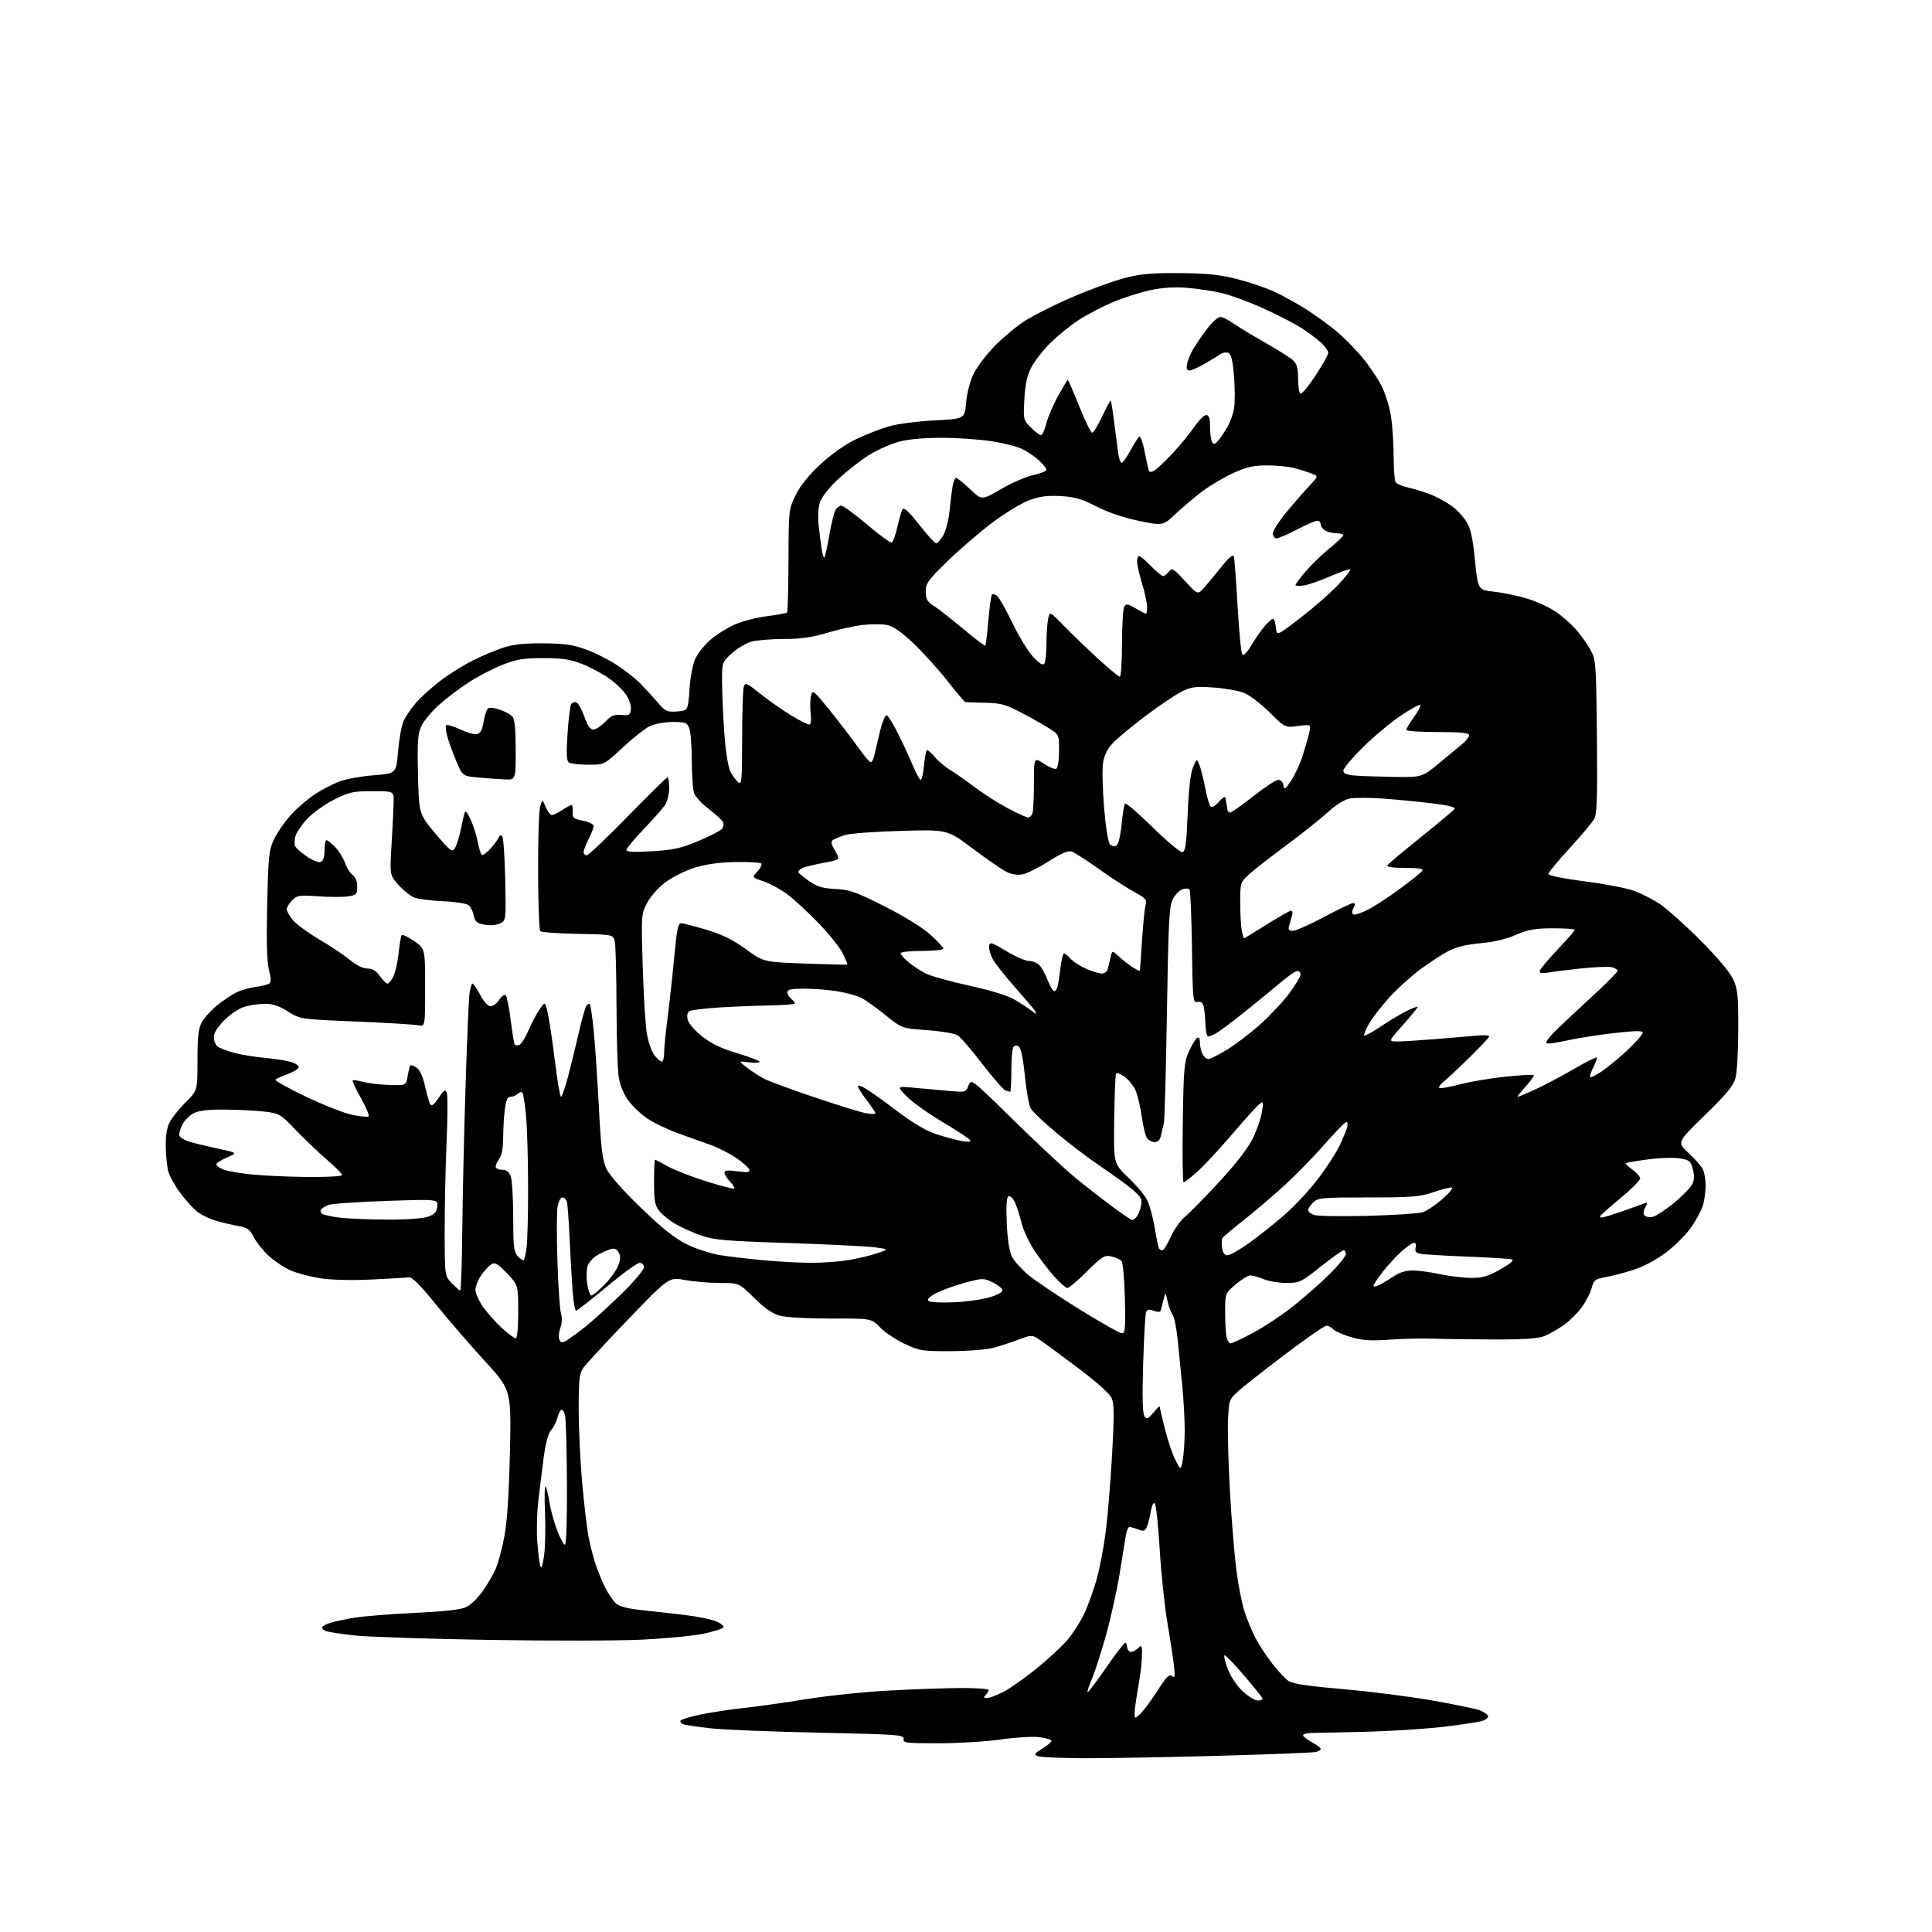 <?xml version="1.0" encoding="UTF-8" standalone="no"?>
<svg 
  version="1.1" 
  xmlns="http://www.w3.org/2000/svg" 
  xmlns:xlink="http://www.w3.org/1999/xlink" 
  xmlns:svg="http://www.w3.org/2000/svg"
  xmlns:rdf="http://www.w3.org/1999/02/22-rdf-syntax-ns#"
  xmlns:cc="http://creativecommons.org/ns#"
  xmlns:dc="http://purl.org/dc/elements/1.1/"
  viewBox="0 0 768 768"
  width="768"
  height="768"
>
<style>svg {background-color: white; }</style>"
<path stroke="none" fill="black" fill-rule="evenodd" d="M430.50,698.92C421.70,698.89 413.64,698.52 412.59,698.11C410.90,697.45 411.10,697.10 414.34,695.10C416.35,693.85 418.00,692.47 418.00,692.01C418.00,691.56 415.86,690.90 413.25,690.56C410.62,690.21 403.82,690.61 398.00,691.45C392.23,692.28 381.07,692.97 373.21,692.98C360.14,693.00 358.94,692.85 359.21,691.25C359.48,689.62 357.13,689.45 326.00,688.79C307.57,688.40 288.17,687.62 282.88,687.06C277.59,686.50 272.53,685.76 271.64,685.41C270.74,685.07 270.24,684.42 270.53,683.96C270.81,683.50 274.29,682.44 278.27,681.59C282.25,680.75 290.00,679.57 295.50,678.97C301.00,678.38 312.32,676.78 320.66,675.42C329.00,674.06 343.85,672.52 353.66,672.00C363.47,671.47 376.34,671.04 382.25,671.02C388.16,671.01 393.00,671.36 393.00,671.80C393.00,672.24 392.46,673.14 391.80,673.80C390.87,674.73 390.99,675.00 392.33,675.00C393.29,675.00 396.19,673.91 398.78,672.58C401.38,671.24 407.18,667.19 411.67,663.57C416.17,659.95 421.70,654.88 423.96,652.31C426.22,649.74 429.36,644.91 430.94,641.57C432.52,638.23 434.77,632.02 435.95,627.77C437.13,623.52 438.73,615.19 439.50,609.27C440.28,603.35 441.42,589.58 442.05,578.68C442.93,563.25 442.92,558.21 441.97,555.92C441.18,554.02 436.22,549.58 427.79,543.24C420.66,537.88 413.76,532.83 412.45,532.02C410.33,530.69 409.58,530.73 405.29,532.37C402.66,533.38 398.25,534.84 395.50,535.62C392.51,536.47 385.57,537.06 378.23,537.10C366.67,537.17 365.61,537.01 359.67,534.22C356.20,532.60 351.79,529.66 349.87,527.68C346.39,524.09 346.39,524.09 330.41,524.14C321.22,524.17 312.59,523.70 310.10,523.03C307.03,522.20 304.04,520.15 299.77,515.93C293.76,510.00 293.76,510.00 286.25,510.00C282.11,510.00 275.85,509.47 272.32,508.82C265.92,507.64 265.92,507.64 249.71,524.47C240.79,533.72 232.72,542.47 231.76,543.90C230.30,546.07 230.02,548.82 230.04,560.50C230.05,568.20 230.70,581.48 231.47,590.00C232.25,598.52 233.37,607.98 233.96,611.00C234.54,614.02 235.76,618.75 236.65,621.50C237.54,624.25 239.29,628.52 240.53,631.00C241.77,633.48 243.71,636.34 244.84,637.36C246.30,638.68 249.47,639.48 255.70,640.12C260.54,640.62 268.30,641.49 272.93,642.07C277.57,642.65 282.89,643.76 284.76,644.54C286.62,645.32 287.88,646.39 287.55,646.92C287.23,647.44 283.71,648.56 279.73,649.41C275.75,650.25 264.85,651.32 255.50,651.78C246.15,652.24 218.70,652.29 194.50,651.89C170.30,651.49 146.17,650.69 140.89,650.11C135.60,649.52 130.54,648.76 129.64,648.41C128.74,648.07 128.00,647.42 128.00,646.97C128.00,646.52 129.46,645.69 131.25,645.11C133.04,644.54 137.56,643.59 141.30,643.01C145.04,642.42 155.85,641.57 165.32,641.12C177.55,640.53 183.40,639.84 185.53,638.74C187.17,637.89 190.00,635.14 191.81,632.62C193.61,630.10 195.95,626.10 197.01,623.72C198.06,621.33 199.66,615.36 200.55,610.44C201.63,604.53 202.36,593.19 202.71,577.00C203.23,552.50 203.23,552.50 192.69,541.00C186.89,534.67 178.15,524.55 173.26,518.50C166.81,510.52 163.84,507.57 162.44,507.76C161.37,507.91 154.65,508.30 147.50,508.64C139.60,509.01 131.69,508.82 127.35,508.13C123.41,507.52 118.16,506.14 115.68,505.08C113.19,504.01 109.29,501.45 107.01,499.39C104.72,497.32 101.99,493.94 100.93,491.86C99.36,488.79 98.31,487.98 95.25,487.46C93.19,487.12 89.17,486.19 86.32,485.41C83.47,484.62 79.78,482.84 78.12,481.45C76.46,480.05 73.48,476.70 71.49,473.99C69.51,471.28 67.45,467.59 66.94,465.78C66.42,463.98 65.94,459.53 65.89,455.91C65.82,451.50 66.35,448.23 67.47,446.05C68.40,444.25 71.26,440.70 73.83,438.14C78.50,433.50 78.50,433.50 78.50,421.50C78.50,412.00 78.86,408.84 80.23,406.33C81.19,404.59 83.89,401.60 86.23,399.70C88.58,397.80 91.95,395.51 93.73,394.61C95.51,393.71 98.95,392.69 101.37,392.36C103.79,392.03 106.30,391.43 106.94,391.04C107.83,390.49 107.82,389.19 106.92,385.58C106.09,382.31 105.88,374.25 106.21,359.54C106.67,339.78 106.88,337.89 109.06,333.37C110.35,330.69 113.45,326.29 115.95,323.60C118.45,320.90 122.75,317.26 125.50,315.50C128.25,313.75 132.56,311.54 135.08,310.59C137.60,309.64 143.67,308.55 148.58,308.18C157.50,307.50 157.50,307.50 158.23,298.77C158.63,293.97 159.59,288.57 160.36,286.77C161.13,284.97 163.40,281.62 165.40,279.32C167.40,277.03 171.84,273.04 175.26,270.46C178.69,267.88 184.42,264.31 188.00,262.53C191.57,260.74 196.97,258.47 200.00,257.47C203.98,256.16 208.40,255.68 216.00,255.74C224.44,255.80 227.78,256.28 233.02,258.20C236.60,259.51 242.16,262.33 245.37,264.46C248.59,266.59 252.63,269.76 254.36,271.50C256.09,273.24 259.14,276.56 261.14,278.89C264.51,282.82 265.08,283.10 269.14,282.81C273.50,282.50 273.50,282.50 274.08,274.00C274.42,269.03 275.41,263.93 276.46,261.72C277.45,259.64 280.11,256.32 282.38,254.34C284.65,252.37 288.92,249.67 291.87,248.34C294.82,247.01 300.63,245.49 304.78,244.96C308.93,244.44 312.56,243.77 312.85,243.48C313.14,243.19 313.40,233.86 313.44,222.73C313.50,202.65 313.52,202.46 316.30,196.80C318.16,193.01 321.49,188.88 326.22,184.50C330.64,180.41 336.02,176.63 340.42,174.53C344.31,172.67 350.18,170.39 353.46,169.45C356.73,168.51 364.83,167.46 371.46,167.12C383.50,166.50 383.50,166.50 384.06,159.99C384.40,156.10 385.60,151.48 387.06,148.52C388.40,145.80 392.20,140.81 395.50,137.45C398.80,134.09 404.20,129.61 407.50,127.49C410.80,125.38 418.99,121.26 425.69,118.34C432.40,115.43 441.63,112.02 446.19,110.77C453.08,108.89 456.90,108.51 468.50,108.57C479.28,108.62 484.50,109.14 491.21,110.79C496.00,111.98 502.83,114.26 506.39,115.88C509.94,117.49 515.92,120.81 519.68,123.25C523.43,125.70 528.66,129.49 531.29,131.69C533.93,133.89 538.35,138.35 541.12,141.59C543.89,144.84 547.47,150.07 549.08,153.22C550.72,156.44 552.43,161.91 552.98,165.72C553.52,169.45 553.98,176.55 554.00,181.50C554.01,186.45 554.37,191.04 554.79,191.70C555.21,192.35 557.78,193.39 560.51,194.00C563.24,194.61 567.48,196.00 569.93,197.09C572.38,198.17 575.83,200.16 577.60,201.51C579.37,202.86 581.79,205.54 582.99,207.48C584.63,210.14 585.45,213.88 586.33,222.75C587.50,234.50 587.50,234.50 593.94,235.21C597.48,235.60 603.34,236.82 606.95,237.92C610.57,239.02 615.66,241.33 618.27,243.06C620.88,244.78 624.62,248.07 626.59,250.35C628.56,252.63 631.15,256.30 632.34,258.50C634.40,262.31 634.51,263.95 634.80,292.71C635.04,316.08 634.81,323.48 633.80,325.40C633.09,326.76 628.67,332.04 624.00,337.12C619.33,342.21 615.50,346.85 615.50,347.43C615.50,348.05 621.56,349.28 630.00,350.36C637.98,351.38 646.80,353.08 649.61,354.13C652.41,355.18 656.91,357.46 659.61,359.21C662.30,360.95 669.49,367.36 675.59,373.44C682.36,380.20 687.51,386.27 688.84,389.07C690.77,393.14 691.00,395.31 690.99,409.07C690.99,417.55 690.50,426.30 689.89,428.50C689.04,431.62 686.37,434.87 677.72,443.29C666.63,454.08 666.63,454.08 671.17,458.29C673.67,460.61 676.23,463.48 676.86,464.68C677.49,465.89 678.00,468.81 678.00,471.19C678.00,473.57 677.55,477.08 677.00,479.00C676.45,480.91 674.36,484.86 672.36,487.76C670.36,490.67 665.80,495.24 662.23,497.91C658.21,500.92 653.20,503.57 649.11,504.86C645.48,506.00 640.50,507.29 638.06,507.72C634.08,508.42 633.53,508.86 632.73,511.95C632.24,513.84 630.48,517.29 628.82,519.60C627.16,521.91 623.93,525.12 621.65,526.72C619.37,528.33 615.92,530.29 614.00,531.07C611.42,532.12 606.02,532.49 593.50,532.46C584.15,532.43 573.35,532.28 569.50,532.13C565.65,531.97 558.03,532.15 552.57,532.52C544.51,533.08 541.53,532.87 536.80,531.44C533.60,530.47 530.48,529.07 529.87,528.34C529.25,527.60 528.10,527.00 527.29,527.00C526.48,527.00 519.00,532.17 510.66,538.50C502.32,544.82 493.93,551.44 492.00,553.21C488.62,556.31 488.49,556.69 488.15,564.75C487.95,569.33 488.31,582.17 488.94,593.29C489.57,604.40 490.74,618.48 491.53,624.56C492.33,630.65 493.83,638.10 494.87,641.11C495.90,644.13 497.77,648.60 499.02,651.05C500.26,653.50 503.22,658.02 505.58,661.10C507.94,664.17 510.95,667.39 512.26,668.25C513.92,669.34 520.47,670.31 534.00,671.47C544.65,672.39 560.59,674.42 569.43,675.98C578.27,677.54 586.69,679.28 588.15,679.85C589.61,680.41 591.10,681.36 591.46,681.94C591.83,682.53 590.99,683.43 589.60,683.96C588.22,684.49 580.88,685.62 573.29,686.49C565.71,687.35 551.40,688.23 541.50,688.43C531.60,688.64 522.26,688.85 520.75,688.90C519.24,688.96 518.00,689.38 518.00,689.84C518.00,690.31 519.58,691.53 521.50,692.57C523.42,693.61 525.00,694.77 525.00,695.16C525.00,695.55 524.21,696.11 523.25,696.41C522.29,696.71 504.62,697.41 484.00,697.97C463.38,698.53 439.30,698.96 430.50,698.92zM453.16,681.40C454.35,680.36 457.42,676.25 459.98,672.27C463.73,666.46 464.90,665.29 465.94,666.27C466.99,667.27 467.14,666.57 466.71,662.50C466.43,659.75 465.26,652.10 464.13,645.50C462.99,638.90 461.59,625.64 461.01,616.03C460.44,606.43 459.56,598.16 459.05,597.65C458.50,597.10 457.89,598.28 457.51,600.62C457.16,602.75 456.46,605.51 455.96,606.74C455.18,608.66 454.69,608.83 452.46,607.99C451.04,607.44 449.47,607.00 448.98,607.00C448.49,607.00 447.85,608.46 447.56,610.25C447.27,612.04 446.14,619.01 445.04,625.75C443.94,632.48 441.49,643.51 439.59,650.26C437.68,657.01 435.19,664.73 434.04,667.41C432.89,670.09 432.12,672.45 432.33,672.66C432.54,672.87 435.81,668.55 439.60,663.07C443.40,657.58 446.84,653.07 447.25,653.05C447.66,653.02 448.00,653.65 448.00,654.44C448.00,655.23 448.48,656.18 449.06,656.54C449.65,656.90 451.00,656.41 452.06,655.44C453.95,653.73 454.00,653.80 453.97,658.10C453.95,660.52 453.28,666.10 452.48,670.50C451.69,674.90 451.03,679.58 451.02,680.90C451.00,683.29 451.02,683.29 453.16,681.40zM500.04,676.00C501.21,676.00 502.02,675.59 501.83,675.08C501.65,674.57 498.39,670.52 494.58,666.08C490.78,661.64 487.30,658.00 486.84,658.00C486.38,658.00 486.90,660.36 487.98,663.25C489.16,666.37 491.57,670.02 493.94,672.25C496.13,674.31 498.88,676.00 500.04,676.00zM216.26,618.50C216.74,615.20 216.91,607.33 216.64,601.00C216.36,594.67 216.50,590.17 216.95,591.00C217.39,591.83 218.06,594.67 218.45,597.32C218.83,599.97 220.16,604.84 221.40,608.13C222.64,611.43 224.07,614.10 224.58,614.05C225.12,614.01 225.45,603.87 225.37,589.55C225.30,576.11 224.95,563.95 224.59,562.52C224.24,561.09 223.55,560.16 223.08,560.45C222.61,560.74 221.91,562.22 221.54,563.74C221.16,565.26 220.05,567.40 219.07,568.50C217.90,569.82 216.87,573.72 216.04,580.00C215.35,585.23 214.39,593.10 213.90,597.50C213.41,601.90 213.27,608.88 213.59,613.00C213.90,617.12 214.44,621.40 214.78,622.50C215.19,623.82 215.69,622.47 216.26,618.50zM470.14,580.50C470.55,578.30 470.91,573.12 470.94,569.00C470.97,564.88 470.54,556.77 469.98,551.00C469.42,545.23 468.58,536.79 468.11,532.25C467.64,527.72 466.75,523.41 466.15,522.68C465.54,521.94 464.65,519.58 464.16,517.42C463.29,513.50 463.29,513.50 462.56,516.50C462.16,518.15 461.66,520.06 461.45,520.74C461.18,521.63 460.38,521.71 458.62,521.05C456.73,520.33 456.03,520.47 455.58,521.66C455.25,522.51 454.73,531.83 454.42,542.35C454.03,555.49 454.20,561.97 454.95,563.00C455.88,564.28 456.42,564.05 458.52,561.50C459.88,559.85 460.99,558.78 461.00,559.11C461.00,559.45 461.93,563.47 463.07,568.04C464.21,572.61 466.09,578.18 467.26,580.42C469.39,584.50 469.39,584.50 470.14,580.50zM225.00,533.00C226.11,532.40 229.61,529.85 232.76,527.33C235.92,524.81 242.44,518.88 247.25,514.14C252.06,509.41 256.00,504.74 256.00,503.77C256.00,502.74 255.26,502.01 254.25,502.02C253.29,502.03 247.39,506.30 241.15,511.52C234.91,516.73 229.44,521.00 229.01,521.00C228.57,521.00 227.94,517.51 227.62,513.25C227.30,508.99 226.77,499.65 226.44,492.50C226.11,485.35 225.63,478.71 225.36,477.75C225.09,476.79 224.28,476.00 223.56,476.00C222.84,476.00 221.99,477.66 221.64,479.75C221.29,481.81 221.27,491.60 221.59,501.50C221.91,511.40 222.55,520.72 223.01,522.20C223.53,523.86 223.44,526.02 222.77,527.80C222.17,529.40 221.96,531.47 222.32,532.40C222.84,533.75 223.37,533.87 225.00,533.00zM489.25,534.00C489.81,534.00 493.84,532.09 498.22,529.76C502.59,527.43 509.85,522.59 514.34,519.01C518.82,515.43 525.31,509.70 528.75,506.27C532.19,502.84 535.00,499.35 535.00,498.52C535.00,497.68 534.59,497.00 534.09,497.00C533.59,497.00 529.50,499.93 525.00,503.50C517.19,509.70 516.57,510.00 511.38,510.00C508.38,510.00 504.32,509.32 502.35,508.50C500.37,507.68 497.99,507.00 497.06,507.00C496.12,507.00 493.48,508.61 491.18,510.58C487.00,514.16 487.00,514.16 487.01,521.83C487.02,526.05 487.30,530.51 487.63,531.75C487.96,532.99 488.69,534.00 489.25,534.00zM204.98,532.00C205.61,532.00 206.00,527.97 206.00,521.44C206.00,510.88 206.00,510.88 201.55,506.19C197.81,502.25 196.80,501.68 195.30,502.59C194.31,503.20 192.49,505.17 191.25,506.99C190.01,508.81 189.00,511.39 189.00,512.72C189.00,514.05 190.30,517.03 191.89,519.34C193.48,521.65 196.85,525.45 199.37,527.77C201.89,530.10 204.42,532.00 204.98,532.00zM445.98,530.00C447.28,530.00 447.45,528.02 447.17,516.26C446.99,508.69 446.39,501.97 445.85,501.32C445.31,500.66 443.49,499.83 441.81,499.46C439.04,498.85 438.16,499.39 432.11,505.39C428.45,509.03 424.94,512.00 424.31,512.00C423.68,512.00 421.27,509.86 418.94,507.25C416.61,504.64 413.02,499.91 410.95,496.75C408.89,493.59 406.64,488.64 405.97,485.75C405.29,482.86 404.10,479.25 403.32,477.72C402.54,476.17 401.44,475.23 400.83,475.60C400.12,476.04 399.91,479.73 400.21,486.39C400.51,492.99 401.23,497.58 402.29,499.62C403.19,501.34 406.09,504.57 408.75,506.79C411.40,509.01 420.53,515.15 429.02,520.42C437.52,525.69 445.15,530.00 445.98,530.00zM379.50,517.67C384.45,517.43 390.84,516.50 393.71,515.60C397.17,514.50 398.75,513.51 398.41,512.64C398.14,511.92 396.31,510.56 394.35,509.63C390.96,508.01 390.45,508.03 383.19,510.02C379.00,511.17 373.87,513.07 371.78,514.24C369.08,515.76 368.35,516.62 369.24,517.23C369.93,517.71 374.55,517.90 379.50,517.67zM235.06,515.00C235.58,515.00 237.84,513.16 240.09,510.91C242.34,508.66 244.82,505.28 245.61,503.39C246.69,500.82 246.77,499.45 245.96,497.93C245.17,496.45 244.29,496.08 242.69,496.56C241.49,496.92 239.15,497.97 237.51,498.91C235.86,499.84 234.11,501.75 233.62,503.14C233.13,504.54 233.04,507.78 233.42,510.34C233.81,512.90 234.54,515.00 235.06,515.00zM182.95,513.00C183.26,513.00 183.63,502.31 183.76,489.25C183.89,476.19 184.47,450.65 185.04,432.50C185.61,414.35 186.31,397.59 186.60,395.25C186.89,392.91 187.43,391.00 187.81,391.00C188.19,391.00 189.58,393.02 190.89,395.50C192.32,398.20 193.97,400.00 195.02,400.00C195.98,400.00 197.54,398.83 198.48,397.39C199.42,395.95 200.57,395.17 201.04,395.64C201.50,396.11 202.39,400.52 202.99,405.43C203.60,410.34 204.32,414.70 204.58,415.13C204.85,415.56 205.68,415.68 206.44,415.38C207.20,415.09 208.82,412.53 210.04,409.68C211.27,406.83 213.26,403.04 214.47,401.27C216.66,398.03 216.66,398.03 217.75,402.77C218.35,405.37 219.62,413.91 220.58,421.75C221.54,429.59 222.63,436.00 223.00,436.00C223.37,436.00 224.60,432.51 225.73,428.25C226.86,423.99 228.77,416.19 229.97,410.92C231.18,405.66 232.55,400.72 233.03,399.95C233.50,399.19 234.14,398.80 234.43,399.10C234.73,399.40 235.42,403.89 235.95,409.07C236.49,414.26 237.42,427.95 238.03,439.50C238.93,456.92 239.46,461.21 241.12,464.69C242.32,467.21 247.82,473.41 254.86,480.19C263.54,488.56 268.31,492.33 273.18,494.70C276.80,496.47 282.63,498.36 286.13,498.92C289.64,499.48 297.45,500.40 303.50,500.97C309.55,501.54 318.10,502.00 322.50,501.99C326.90,501.99 333.43,501.52 337.00,500.96C340.57,500.39 345.75,499.18 348.50,498.25C353.50,496.57 353.50,496.57 347.50,495.81C344.20,495.39 328.68,494.63 313.00,494.11C288.14,493.30 283.74,492.91 278.58,491.08C275.32,489.93 270.74,487.87 268.40,486.50C266.06,485.12 263.21,482.82 262.07,481.37C260.33,479.15 260.00,477.32 260.00,469.87C260.00,464.99 260.17,461.00 260.37,461.00C260.58,461.00 262.88,462.19 265.49,463.65C268.09,465.11 274.99,467.79 280.81,469.62C286.63,471.45 291.61,472.73 291.87,472.47C292.13,472.21 291.36,470.95 290.17,469.68C288.98,468.41 288.00,466.82 288.00,466.15C288.00,465.26 289.39,465.12 293.13,465.61C297.28,466.16 298.18,466.03 297.82,464.90C297.58,464.13 295.26,462.07 292.68,460.32C290.09,458.57 285.62,456.28 282.74,455.23C279.86,454.19 273.98,452.07 269.67,450.54C265.36,449.00 259.74,446.29 257.17,444.53C254.60,442.77 251.18,439.46 249.57,437.18C247.74,434.59 246.36,431.06 245.90,427.77C245.48,424.87 245.11,412.32 245.07,399.88C245.03,387.43 244.74,375.96 244.42,374.38C243.84,371.50 243.84,371.50 229.70,371.23C221.92,371.08 215.20,370.60 214.76,370.16C214.32,369.72 213.93,359.04 213.90,346.43C213.86,333.82 214.23,322.18 214.72,320.57C215.61,317.64 215.61,317.64 216.92,320.82C217.65,322.57 218.75,324.00 219.37,323.99C219.99,323.99 221.85,323.09 223.50,322.00C225.15,320.91 226.81,320.01 227.19,320.01C227.57,320.00 227.79,321.21 227.69,322.69C227.52,325.11 227.94,325.48 231.75,326.25C234.09,326.73 236.00,327.67 236.00,328.35C236.00,329.02 235.10,331.34 234.00,333.50C232.90,335.66 232.00,338.00 232.00,338.71C232.00,339.42 232.55,340.00 233.23,340.00C233.91,340.00 241.26,333.02 249.58,324.50C257.89,315.98 264.99,309.00 265.35,309.00C265.71,309.00 266.00,310.92 266.00,313.28C266.00,315.63 265.25,318.67 264.34,320.03C263.42,321.39 259.60,325.71 255.84,329.64C252.08,333.57 249.00,337.29 249.00,337.90C249.00,338.68 252.02,338.82 259.25,338.38C267.86,337.85 270.82,337.19 277.71,334.27C282.23,332.36 286.40,330.22 286.98,329.52C287.56,328.83 287.77,327.63 287.45,326.88C287.12,326.12 284.62,323.79 281.89,321.70C279.15,319.61 276.48,316.77 275.96,315.39C275.43,314.00 275.00,308.20 275.00,302.50C275.00,296.80 274.56,290.98 274.02,289.57C273.14,287.23 272.54,287.00 267.43,287.00C264.29,287.00 260.28,287.72 258.36,288.63C256.47,289.53 251.61,293.36 247.56,297.13C240.21,304.00 240.21,304.00 233.86,303.98C230.36,303.98 226.92,303.60 226.21,303.15C225.21,302.52 225.07,299.90 225.60,291.74C225.98,285.92 226.62,280.61 227.04,279.93C227.46,279.26 228.41,278.95 229.15,279.24C229.89,279.53 231.31,282.07 232.29,284.88C233.54,288.44 234.62,290.00 235.85,290.00C236.83,290.00 238.94,288.63 240.55,286.95C242.90,284.49 244.16,283.96 246.99,284.20C250.10,284.47 250.53,284.21 250.80,281.97C250.96,280.55 250.08,277.94 248.80,276.05C247.53,274.19 244.36,271.20 241.74,269.40C239.12,267.61 234.40,265.12 231.24,263.88C226.71,262.10 223.49,261.62 216.00,261.62C208.09,261.62 205.37,262.06 199.74,264.27C196.02,265.73 189.94,268.89 186.24,271.30C182.53,273.71 177.19,277.77 174.37,280.32C171.55,282.88 168.47,286.60 167.52,288.60C166.06,291.68 165.85,294.62 166.16,307.87C166.53,323.50 166.53,323.50 173.01,331.26C178.68,338.04 179.65,338.81 180.71,337.37C181.37,336.47 182.43,333.20 183.07,330.12C183.70,327.03 184.44,323.82 184.72,323.00C185.03,322.05 185.94,323.15 187.18,326.00C188.26,328.48 189.51,332.43 189.95,334.80C190.40,337.16 191.08,339.41 191.46,339.80C191.85,340.18 193.42,339.09 194.96,337.37C196.49,335.65 197.97,333.63 198.24,332.87C198.51,332.12 199.13,331.87 199.61,332.33C200.10,332.79 200.65,340.54 200.84,349.56C201.17,365.96 201.17,365.96 198.66,367.11C197.21,367.77 194.64,367.97 192.54,367.57C189.57,367.02 188.83,366.38 188.34,363.97C188.02,362.36 187.11,360.50 186.31,359.84C185.51,359.18 180.95,358.46 176.18,358.25C171.40,358.04 166.27,357.39 164.76,356.82C163.25,356.24 160.42,353.99 158.47,351.83C154.91,347.89 154.91,347.89 155.68,335.20C156.11,328.21 156.46,320.70 156.48,318.50C156.50,314.50 156.50,314.50 148.00,314.50C140.34,314.50 138.84,314.83 132.75,317.89C129.04,319.75 124.22,323.21 122.04,325.58C119.85,327.94 117.78,331.03 117.43,332.44C117.07,333.84 117.01,335.57 117.28,336.28C117.55,336.99 119.61,338.84 121.86,340.40C124.12,341.97 126.63,342.97 127.47,342.65C128.49,342.26 129.00,340.72 129.00,338.03C129.00,335.81 129.37,334.00 129.81,334.00C130.26,334.00 131.82,335.25 133.29,336.78C134.75,338.31 136.49,341.12 137.15,343.03C137.80,344.94 139.17,347.09 140.17,347.81C141.31,348.62 142.00,350.36 142.00,352.43C142.00,355.45 141.69,355.79 138.44,356.32C136.48,356.63 131.14,356.63 126.58,356.31C119.00,355.77 118.09,355.91 116.14,357.86C114.96,359.04 114.00,360.64 114.00,361.42C114.00,362.21 115.13,364.19 116.52,365.84C117.90,367.48 122.66,370.95 127.08,373.55C131.51,376.14 136.94,379.78 139.16,381.63C141.65,383.72 144.27,385.00 146.03,385.00C148.04,385.00 149.49,385.87 151.00,388.00C152.17,389.65 153.54,391.00 154.04,391.00C154.54,391.00 155.58,389.76 156.34,388.25C157.11,386.74 158.05,382.59 158.44,379.03C158.83,375.48 159.37,372.21 159.64,371.78C159.90,371.35 162.12,372.36 164.56,374.04C169.00,377.10 169.00,377.10 169.00,392.63C169.00,408.16 169.00,408.16 166.25,407.57C164.74,407.25 153.56,406.57 141.40,406.07C119.31,405.15 119.31,405.15 114.46,402.08C111.09,399.94 108.37,399.00 105.55,399.01C103.32,399.01 99.70,399.51 97.50,400.12C95.13,400.78 91.78,402.96 89.25,405.48C86.51,408.23 85.00,410.63 85.00,412.25C85.00,413.63 85.65,415.29 86.44,415.95C87.24,416.61 90.24,417.77 93.12,418.53C96.01,419.29 101.54,420.20 105.43,420.54C109.32,420.88 113.99,421.62 115.80,422.18C117.62,422.73 118.93,423.71 118.72,424.34C118.51,424.98 116.49,426.18 114.23,427.02C111.98,427.85 109.84,428.82 109.49,429.18C109.13,429.54 114.55,432.56 121.53,435.90C128.51,439.24 136.86,442.51 140.08,443.18C143.31,443.84 146.22,444.11 146.56,443.77C146.90,443.43 145.51,440.17 143.48,436.52C141.44,432.88 139.96,429.71 140.19,429.48C140.42,429.24 142.24,429.50 144.23,430.05C146.22,430.60 150.90,431.15 154.63,431.28C161.42,431.50 161.42,431.50 162.06,427.74C162.40,425.67 162.90,423.77 163.15,423.51C163.41,423.26 164.53,423.68 165.64,424.46C166.90,425.34 168.13,428.05 168.94,431.69C169.64,434.88 170.56,438.13 170.98,438.89C171.54,439.92 172.41,439.29 174.33,436.46C176.53,433.22 177.03,432.92 177.62,434.44C178.00,435.43 177.95,444.40 177.51,454.37C177.08,464.34 176.74,480.31 176.77,489.85C176.81,507.20 176.81,507.20 179.59,510.10C181.12,511.69 182.63,513.00 182.95,513.00zM548.75,510.57C550.26,509.76 552.85,508.18 554.50,507.05C556.30,505.83 559.10,505.02 561.50,505.02C563.70,505.03 568.65,505.70 572.50,506.52C576.35,507.33 581.97,507.99 585.00,507.99C589.41,507.98 591.69,507.30 596.50,504.55C600.34,502.37 601.96,500.96 601.00,500.64C600.17,500.37 592.08,499.86 583.00,499.51C573.92,499.16 565.54,498.64 564.36,498.35C562.85,497.99 562.37,497.29 562.73,495.92C563.01,494.86 562.75,494.00 562.15,494.00C561.56,494.00 559.40,495.46 557.36,497.25C555.33,499.04 551.93,502.68 549.83,505.34C547.72,508.00 546.00,510.60 546.00,511.12C546.00,511.63 547.24,511.39 548.75,510.57zM208.02,501.00C208.40,501.00 209.01,498.64 209.35,495.75C209.70,492.86 209.96,481.73 209.93,471.00C209.90,460.27 209.52,447.78 209.08,443.23C208.65,438.68 207.99,434.66 207.63,434.30C207.27,433.93 206.43,434.17 205.78,434.82C205.13,435.47 203.85,436.00 202.94,436.00C201.68,436.00 201.13,437.28 200.65,441.25C200.30,444.14 200.01,449.23 200.01,452.56C200.00,456.33 199.44,459.35 198.53,460.56C197.72,461.63 197.05,463.06 197.03,463.75C197.01,464.44 198.14,465.00 199.52,465.00C201.31,465.00 202.33,465.75 203.02,467.57C203.56,468.98 204.00,476.25 204.00,483.74C204.00,494.99 204.29,497.66 205.65,499.17C206.57,500.18 207.63,501.00 208.02,501.00zM487.96,499.00C488.91,499.00 492.79,496.78 496.59,494.08C500.39,491.37 506.79,486.27 510.81,482.75C514.83,479.23 520.81,472.78 524.09,468.42C527.37,464.07 531.13,458.25 532.45,455.50C533.76,452.75 535.13,449.49 535.49,448.25C535.84,447.01 535.72,446.00 535.21,446.00C534.70,446.00 530.85,449.94 526.65,454.75C522.46,459.56 515.34,466.88 510.83,471.00C506.33,475.12 499.01,481.37 494.57,484.87C490.13,488.37 486.24,491.64 485.93,492.14C485.61,492.64 485.55,494.39 485.79,496.02C486.08,498.01 486.80,499.00 487.96,499.00zM462.07,497.00C462.60,497.00 464.08,494.62 465.36,491.72C466.65,488.81 469.23,485.17 471.10,483.63C472.97,482.09 479.13,475.80 484.80,469.66C491.35,462.56 496.16,456.32 498.03,452.50C499.64,449.20 501.26,444.48 501.64,442.00C502.29,437.72 502.24,437.57 500.49,439.00C499.48,439.82 494.62,445.23 489.69,451.00C484.76,456.77 478.58,463.41 475.95,465.75C473.33,468.09 470.87,470.00 470.50,470.00C470.12,470.00 469.98,459.31 470.18,446.25C470.50,424.62 470.72,422.09 472.65,417.88C473.82,415.34 475.27,412.95 475.89,412.57C476.60,412.13 477.00,412.83 477.00,414.51C477.00,415.95 477.47,418.00 478.04,419.07C478.60,420.13 479.65,421.00 480.35,421.00C481.06,421.00 484.41,419.31 487.79,417.25C491.18,415.19 497.18,410.60 501.12,407.06C505.06,403.52 510.25,397.95 512.64,394.70C515.04,391.44 517.00,388.15 517.00,387.39C517.00,386.63 516.41,386.00 515.69,386.00C514.97,386.00 511.93,388.09 508.94,390.65C505.95,393.21 499.43,398.54 494.46,402.50C489.48,406.47 484.45,410.22 483.27,410.85C482.09,411.48 480.72,412.00 480.22,412.00C479.73,412.00 479.24,409.64 479.14,406.75C479.04,403.86 478.70,400.67 478.38,399.66C478.01,398.47 477.16,397.99 475.97,398.30C474.24,398.75 474.12,397.54 473.82,376.47C473.64,364.20 473.20,353.86 472.83,353.49C472.45,353.12 471.21,353.12 470.06,353.48C468.92,353.84 467.21,355.57 466.27,357.32C464.76,360.11 464.47,365.62 463.87,402.50C463.49,425.60 462.95,445.40 462.65,446.50C462.36,447.60 461.86,449.74 461.54,451.25C461.16,453.06 460.32,454.00 459.10,454.00C458.08,454.00 456.71,453.35 456.05,452.56C455.39,451.77 454.40,447.83 453.85,443.81C453.29,439.79 452.15,435.03 451.30,433.23C450.45,431.43 448.49,429.06 446.95,427.96C445.40,426.86 443.92,426.33 443.64,426.77C443.37,427.22 443.04,435.46 442.91,445.08C442.68,462.58 442.68,462.58 448.44,468.04C451.61,471.03 455.01,475.06 455.98,476.99C456.96,478.92 458.31,483.88 459.00,488.00C459.68,492.12 460.43,495.84 460.68,496.25C460.92,496.66 461.55,497.00 462.07,497.00zM153.50,484.81C161.16,484.86 167.94,484.40 170.00,483.69C172.77,482.75 173.57,481.90 173.83,479.60C174.16,476.69 174.16,476.69 153.53,477.39C142.19,477.77 131.84,478.49 130.55,478.98C129.25,479.47 127.92,480.32 127.58,480.87C127.24,481.42 127.49,482.18 128.13,482.58C128.76,482.97 131.81,483.62 134.89,484.02C137.98,484.41 146.35,484.77 153.50,484.81zM450.09,485.00C450.45,485.00 451.26,484.39 451.87,483.65C452.49,482.91 453.26,480.97 453.58,479.34C454.09,476.81 453.63,475.89 450.57,473.19C448.58,471.45 442.92,467.31 437.99,464.00C433.06,460.68 424.97,454.56 420.00,450.39C415.04,446.23 410.42,441.85 409.74,440.66C409.06,439.47 408.01,433.62 407.40,427.65C406.68,420.54 405.82,416.51 404.92,415.95C404.09,415.44 403.26,415.57 402.79,416.30C402.37,416.96 402.02,421.21 402.02,425.75C402.01,430.29 401.81,434.00 401.58,434.00C401.35,434.00 400.47,433.73 399.62,433.41C398.77,433.08 394.64,428.34 390.45,422.88C386.27,417.41 381.86,412.32 380.67,411.57C379.47,410.81 374.02,409.89 368.50,409.50C358.50,408.79 358.50,408.79 352.00,403.52C348.43,400.63 344.10,397.54 342.38,396.67C340.67,395.80 336.39,394.62 332.88,394.05C329.37,393.48 323.46,393.01 319.75,393.01C314.68,393.00 313.00,393.34 313.00,394.38C313.00,395.14 313.68,396.32 314.50,397.00C315.32,397.68 316.00,398.53 316.00,398.87C316.00,399.22 311.38,399.58 305.75,399.68C300.11,399.78 290.97,400.16 285.42,400.52C279.88,400.88 274.76,401.53 274.04,401.98C273.20,402.50 272.96,403.71 273.38,405.38C273.74,406.83 276.30,409.77 279.13,412.01C282.77,414.88 286.77,416.80 293.11,418.70C298.00,420.16 302.00,421.68 302.00,422.08C302.00,422.48 300.09,422.58 297.75,422.29C293.50,421.77 293.50,421.77 297.00,424.46C298.93,425.94 302.07,427.96 304.00,428.94C305.93,429.91 314.93,433.22 324.00,436.28C333.07,439.33 342.19,442.15 344.25,442.53C346.31,442.91 348.00,442.92 348.00,442.55C348.00,442.18 346.43,439.82 344.50,437.30C342.57,434.78 341.00,432.30 341.00,431.80C341.00,431.30 342.38,431.70 344.06,432.69C345.75,433.69 351.42,437.74 356.66,441.70C363.11,446.57 368.20,449.55 372.35,450.90C375.73,452.00 380.25,453.21 382.39,453.59C385.05,454.06 386.08,453.94 385.63,453.21C385.27,452.62 380.29,449.35 374.56,445.94C368.84,442.53 362.43,437.95 360.33,435.76C356.50,431.78 356.50,431.78 363.00,432.37C366.57,432.70 372.75,433.26 376.73,433.61C383.93,434.25 383.96,434.24 385.00,431.50C386.05,428.75 386.05,428.75 403.27,445.65C412.75,454.94 423.81,465.23 427.87,468.52C431.92,471.81 438.42,476.86 442.33,479.75C446.23,482.64 449.72,485.00 450.09,485.00zM543.50,483.32C553.95,483.04 563.85,482.40 565.50,481.89C567.15,481.38 570.75,478.96 573.50,476.52C576.55,473.81 577.88,472.06 576.91,472.04C576.03,472.02 572.70,472.90 569.50,474.00C564.45,475.74 561.08,476.00 543.84,476.00C525.33,476.00 523.87,476.13 522.00,478.00C520.90,479.10 520.00,480.46 520.00,481.03C520.00,481.60 521.01,482.46 522.25,482.94C523.49,483.42 533.05,483.59 543.50,483.32zM636.82,484.00C637.28,484.00 640.77,482.92 644.57,481.61C648.38,480.29 652.34,478.87 653.37,478.45C655.04,477.77 655.11,477.93 654.02,479.96C653.20,481.49 653.14,482.54 653.83,483.23C654.39,483.79 655.90,483.98 657.18,483.65C658.45,483.33 662.23,480.81 665.58,478.05C668.92,475.30 672.16,471.95 672.77,470.61C673.54,468.93 673.58,467.06 672.91,464.64C672.03,461.45 671.52,461.05 667.52,460.45C665.10,460.09 659.41,460.29 654.89,460.90C650.36,461.50 646.49,462.18 646.27,462.39C646.06,462.61 647.26,463.76 648.94,464.96C650.62,466.16 652.00,467.74 652.00,468.48C652.00,469.22 648.40,472.80 644.00,476.44C639.60,480.08 636.00,483.27 636.00,483.53C636.00,483.79 636.37,484.00 636.82,484.00zM122.25,467.87C129.84,467.94 136.00,467.60 136.00,467.10C136.00,466.60 133.20,463.79 129.79,460.85C126.37,457.91 120.82,452.61 117.45,449.07C111.62,442.95 111.04,442.61 105.41,441.91C102.16,441.50 95.09,441.13 89.70,441.08C82.76,441.02 79.05,441.44 76.97,442.52C75.35,443.35 73.32,445.42 72.44,447.11C71.57,448.80 71.08,450.77 71.36,451.49C71.63,452.21 73.35,453.26 75.18,453.82C77.01,454.38 82.10,455.61 86.50,456.56C94.50,458.28 94.50,458.28 90.25,460.10C87.91,461.10 86.00,462.33 86.00,462.84C86.00,463.34 87.24,464.26 88.75,464.88C90.26,465.49 95.33,466.39 100.00,466.86C104.67,467.34 114.69,467.79 122.25,467.87zM603.29,436.00C603.58,436.00 606.67,434.71 610.16,433.13C613.65,431.55 620.50,427.93 625.38,425.10C630.27,422.26 634.47,420.13 634.71,420.37C634.95,420.62 634.44,422.18 633.57,423.86C632.71,425.53 632.00,427.39 632.00,428.00C632.00,428.60 634.14,427.64 636.75,425.85C639.36,424.07 644.09,420.15 647.25,417.15C650.41,414.15 653.00,411.17 653.00,410.53C653.00,409.66 650.22,409.69 641.75,410.65C635.56,411.35 627.23,412.65 623.22,413.54C619.22,414.42 615.44,414.98 614.82,414.77C614.21,414.57 615.47,412.62 617.63,410.45C619.80,408.28 626.39,402.08 632.28,396.68C638.18,391.28 643.00,386.45 643.00,385.95C643.00,385.45 641.99,384.78 640.75,384.48C639.51,384.17 634.00,384.39 628.50,384.97C623.00,385.56 617.04,386.30 615.25,386.63C613.18,387.01 612.00,386.83 612.00,386.12C612.00,385.51 615.15,381.69 619.00,377.64C622.85,373.58 626.00,369.98 626.00,369.63C626.00,369.29 622.06,369.01 617.25,369.02C610.05,369.04 607.44,369.51 602.50,371.66C598.62,373.35 593.67,374.51 588.50,374.95C583.21,375.41 578.97,376.42 576.00,377.94C573.52,379.21 568.46,382.48 564.74,385.22C561.03,387.96 555.48,392.97 552.40,396.35C549.33,399.73 545.68,404.43 544.29,406.80C542.90,409.16 541.99,411.33 542.28,411.62C542.57,411.91 545.44,410.36 548.66,408.19C551.87,406.02 556.46,403.25 558.85,402.05C561.24,400.84 563.34,400.01 563.53,400.20C563.71,400.38 561.16,403.56 557.85,407.27C551.83,414.00 551.83,414.00 555.49,414.00C557.51,414.00 564.63,413.55 571.33,413.00C578.02,412.44 585.41,411.82 587.75,411.62C590.09,411.41 592.00,411.56 592.00,411.95C592.00,412.34 588.51,416.08 584.25,420.26C579.99,424.44 575.38,428.76 574.00,429.85C572.62,430.94 571.78,432.11 572.12,432.45C572.46,432.79 576.06,432.18 580.12,431.10C584.18,430.01 592.39,428.62 598.36,428.01C604.34,427.39 609.43,427.10 609.69,427.36C609.95,427.61 608.49,429.66 606.46,431.91C604.43,434.16 603.00,436.00 603.29,436.00zM263.07,422.00C263.58,422.00 264.00,420.44 264.00,418.53C264.00,416.63 264.63,410.22 265.41,404.28C266.18,398.35 267.36,387.54 268.03,380.25C269.00,369.76 269.56,367.00 270.73,367.00C271.54,367.00 276.10,368.17 280.86,369.60C287.18,371.51 291.38,373.58 296.50,377.31C303.50,382.42 303.50,382.42 320.00,383.03C329.07,383.37 336.64,383.55 336.82,383.42C337.00,383.30 336.14,381.24 334.93,378.85C333.71,376.46 329.29,370.97 325.11,366.66C320.92,362.35 315.39,357.27 312.81,355.37C310.23,353.47 306.04,351.21 303.50,350.34C298.87,348.77 298.87,348.77 301.11,346.39C302.34,345.08 303.00,343.67 302.58,343.25C302.16,342.84 297.55,342.58 292.35,342.67C286.06,342.78 280.64,343.53 276.19,344.90C272.48,346.04 267.27,348.64 264.50,350.74C261.63,352.91 258.51,356.43 257.18,359.01C254.91,363.42 254.88,363.89 255.50,384.50C255.84,396.05 256.61,408.11 257.20,411.29C257.79,414.48 259.15,418.19 260.21,419.54C261.27,420.89 262.56,422.00 263.07,422.00zM411.81,402.97C411.98,402.99 411.78,402.44 411.36,401.75C410.95,401.06 407.36,396.84 403.39,392.36C399.42,387.89 395.43,382.80 394.52,381.05C393.62,379.30 393.02,377.03 393.19,376.00C393.47,374.35 394.22,374.58 400.00,378.07C403.57,380.23 407.67,382.00 409.10,382.00C410.52,382.00 412.40,382.79 413.26,383.75C414.13,384.71 415.59,387.41 416.52,389.75C417.46,392.09 418.59,394.00 419.04,394.00C419.49,394.00 420.09,393.21 420.37,392.25C420.65,391.29 421.18,387.91 421.56,384.75C421.93,381.59 422.56,379.00 422.96,379.00C423.36,379.00 424.55,379.96 425.60,381.13C426.64,382.30 429.45,384.10 431.83,385.13C434.22,386.16 437.00,387.00 438.02,387.00C439.03,387.00 440.08,386.21 440.34,385.25C440.60,384.29 441.10,382.20 441.46,380.61C442.11,377.73 442.11,377.73 444.80,380.23C446.29,381.61 448.74,383.53 450.25,384.49C451.76,385.45 453.05,386.07 453.11,385.87C453.17,385.66 453.57,380.10 454.00,373.50C454.42,366.90 455.08,360.58 455.45,359.44C456.02,357.72 455.27,356.93 450.82,354.52C447.89,352.94 441.56,348.83 436.74,345.39C431.92,341.95 427.07,338.84 425.96,338.49C424.55,338.04 421.81,339.22 416.82,342.41C412.91,344.91 408.25,347.24 406.47,347.57C404.35,347.97 402.09,347.59 399.87,346.45C398.02,345.50 392.02,341.35 386.54,337.23C376.58,329.75 376.58,329.75 358.04,330.29C347.84,330.58 337.93,331.31 336.00,331.91C334.07,332.52 331.91,333.39 331.19,333.85C330.15,334.52 330.31,335.42 331.97,338.23C334.06,341.76 334.06,341.76 327.28,343.01C323.55,343.70 319.70,344.68 318.72,345.18C317.74,345.69 317.16,346.45 317.43,346.88C317.69,347.31 319.67,348.88 321.82,350.37C324.87,352.49 327.10,353.14 332.11,353.38C337.68,353.64 340.16,354.51 351.52,360.23C359.38,364.19 366.62,368.65 369.77,371.49C372.65,374.07 375.00,376.59 375.00,377.09C375.00,377.59 371.18,378.00 366.50,378.00C361.82,378.00 358.00,378.41 358.00,378.91C358.00,379.41 359.41,381.01 361.13,382.46C362.86,383.91 365.90,385.93 367.89,386.94C369.88,387.96 377.70,390.15 385.26,391.80C393.70,393.65 400.66,395.79 403.26,397.33C405.59,398.72 408.40,400.54 409.50,401.39C410.60,402.24 411.64,402.95 411.81,402.97zM494.52,373.00C494.66,373.00 498.73,370.52 503.54,367.50C508.36,364.48 512.72,362.00 513.22,362.00C513.72,362.00 513.92,362.79 513.65,363.75C513.38,364.71 512.87,366.51 512.51,367.75C511.99,369.57 512.26,370.00 513.97,370.00C515.12,370.00 520.70,367.52 526.37,364.50C532.03,361.48 537.21,359.00 537.87,359.00C538.75,359.00 538.79,359.52 538.03,360.94C537.37,362.17 537.35,363.10 537.96,363.48C538.49,363.80 541.10,362.97 543.76,361.62C546.42,360.27 552.24,356.47 556.68,353.17C561.13,349.88 565.08,346.69 565.45,346.09C565.91,345.34 563.74,345.00 558.50,345.00C553.60,345.00 551.11,344.64 551.51,343.98C551.85,343.43 557.84,338.39 564.82,332.79C571.79,327.19 577.82,322.13 578.22,321.55C578.69,320.86 575.62,320.10 569.22,319.33C563.87,318.68 555.14,317.84 549.82,317.45C544.49,317.07 538.55,317.05 536.61,317.41C534.39,317.83 531.11,319.87 527.79,322.90C524.88,325.56 517.33,331.56 511.00,336.25C504.68,340.94 498.04,346.14 496.25,347.80C493.11,350.73 493.00,351.10 493.00,358.79C493.00,363.17 493.28,368.16 493.62,369.88C493.97,371.59 494.37,373.00 494.52,373.00zM470.00,338.73C471.22,338.52 471.62,335.70 472.12,323.49C472.53,313.63 473.26,307.30 474.25,305.00C475.75,301.50 475.75,301.50 476.80,304.11C477.37,305.55 478.39,309.60 479.06,313.11C479.72,316.62 480.69,319.95 481.20,320.50C481.81,321.15 482.99,320.52 484.57,318.69C485.97,317.07 487.06,316.44 487.15,317.19C487.24,317.91 487.41,318.95 487.54,319.50C487.66,320.05 487.82,321.06 487.88,321.75C487.95,322.44 488.45,323.00 489.00,323.00C489.55,323.00 493.71,320.07 498.23,316.50C502.75,312.93 507.21,310.00 508.15,310.00C509.14,310.00 510.00,310.92 510.18,312.18C510.46,314.11 510.80,313.91 513.17,310.43C514.64,308.27 516.72,303.79 517.79,300.48C518.86,297.17 520.06,292.99 520.46,291.19C521.18,287.91 521.18,287.91 516.01,288.59C510.84,289.28 510.84,289.28 504.67,283.18C501.28,279.83 496.77,276.37 494.65,275.49C492.53,274.61 487.07,273.62 482.51,273.30C475.33,272.80 473.62,273.01 469.86,274.85C467.46,276.02 461.00,280.36 455.50,284.50C450.00,288.64 444.07,293.55 442.33,295.41C440.15,297.73 438.94,300.24 438.47,303.35C438.10,305.84 438.29,313.86 438.90,321.16C439.56,328.99 440.52,334.95 441.26,335.68C441.98,336.41 443.05,336.59 443.82,336.11C444.60,335.63 445.43,332.20 445.86,327.69C446.26,323.50 446.88,319.78 447.24,319.42C447.61,319.06 452.54,323.31 458.20,328.87C463.87,334.43 469.18,338.87 470.00,338.73zM408.64,324.97C409.27,324.99 410.06,324.29 410.39,323.42C410.73,322.55 411.00,317.14 411.00,311.40C411.00,300.97 411.00,300.97 414.94,303.58C417.11,305.02 419.36,305.90 419.94,305.54C420.52,305.18 421.00,301.99 421.00,298.45C421.00,292.03 421.00,292.03 416.88,289.42C414.61,287.99 409.61,285.18 405.76,283.17C399.78,280.04 397.71,279.48 391.63,279.35C387.71,279.26 384.19,279.15 383.80,279.10C383.42,279.04 380.18,275.25 376.60,270.66C373.02,266.08 366.93,259.35 363.08,255.71C358.13,251.04 355.02,248.91 352.48,248.43C350.50,248.06 346.22,248.06 342.96,248.43C339.70,248.79 333.35,250.20 328.84,251.55C322.77,253.37 318.30,254.00 311.57,254.01C306.58,254.01 300.78,254.49 298.68,255.07C296.58,255.66 293.09,257.73 290.93,259.68C287.00,263.23 287.00,263.23 287.03,271.37C287.05,275.84 287.46,284.96 287.94,291.63C288.47,298.89 289.44,304.94 290.35,306.70C291.18,308.32 292.57,310.23 293.43,310.95C294.85,312.12 295.00,310.43 295.01,293.87C295.02,283.77 295.30,274.49 295.63,273.26C296.21,271.10 296.48,271.21 302.37,275.89C305.74,278.57 311.20,282.39 314.50,284.38C317.80,286.37 321.01,288.00 321.63,288.00C322.37,288.00 322.58,286.48 322.25,283.56C321.98,281.12 322.05,277.96 322.40,276.54C323.02,274.09 323.43,274.42 330.13,282.73C334.03,287.55 339.03,294.09 341.25,297.25C343.47,300.41 345.67,303.00 346.13,303.00C346.59,303.00 347.23,301.76 347.56,300.25C347.89,298.74 348.90,294.46 349.80,290.74C350.71,287.02 351.91,284.13 352.47,284.31C353.04,284.50 355.07,287.79 357.00,291.64C358.93,295.49 361.57,301.19 362.87,304.32C364.18,307.44 365.58,310.00 365.98,310.00C366.39,310.00 366.98,307.48 367.30,304.39C367.62,301.31 368.11,298.56 368.40,298.27C368.68,297.98 370.08,299.13 371.50,300.82C372.92,302.51 375.75,304.90 377.79,306.13C379.83,307.37 384.20,310.43 387.49,312.94C390.79,315.45 396.64,319.18 400.49,321.22C404.35,323.27 408.01,324.96 408.64,324.97zM200.75,309.83C198.41,309.73 193.66,309.39 190.19,309.08C183.89,308.50 183.89,308.50 181.36,302.50C179.97,299.20 178.36,294.80 177.79,292.71C177.21,290.63 177.02,288.64 177.37,288.29C177.72,287.95 180.19,288.68 182.86,289.93C185.52,291.18 188.55,292.04 189.58,291.84C190.92,291.59 191.66,290.23 192.20,287.06C192.62,284.63 193.37,282.23 193.88,281.72C194.44,281.16 196.30,281.31 198.65,282.10C200.77,282.82 203.06,284.08 203.75,284.89C204.60,285.90 205.00,290.20 205.00,298.19C205.00,310.00 205.00,310.00 200.75,309.83zM553.89,308.83C565.28,309.00 565.28,309.00 572.24,303.25C576.07,300.09 580.28,296.58 581.60,295.46C582.92,294.34 584.00,292.88 584.00,292.21C584.00,291.33 580.63,291.00 571.50,291.00C564.62,291.00 559.00,290.62 559.00,290.15C559.00,289.68 560.38,287.39 562.07,285.06C563.76,282.72 564.89,280.55 564.57,280.23C564.25,279.92 560.73,281.85 556.74,284.54C552.76,287.23 546.01,292.88 541.75,297.09C537.49,301.31 534.00,305.46 534.00,306.32C534.00,307.43 535.23,308.00 538.25,308.27C540.59,308.48 547.63,308.73 553.89,308.83zM445.15,269.00C445.62,269.00 446.01,263.04 446.02,255.75C446.02,248.46 446.43,241.87 446.92,241.10C447.66,239.93 448.42,240.05 451.46,241.85C453.47,243.03 455.31,244.00 455.56,244.00C455.80,244.00 456.00,242.76 455.99,241.25C455.99,239.74 455.09,235.57 454.00,232.00C452.91,228.43 452.01,224.49 452.01,223.25C452.00,222.01 452.36,221.00 452.80,221.00C453.24,221.00 455.35,222.80 457.50,225.00C459.65,227.20 461.83,229.00 462.34,229.00C462.86,229.00 463.90,228.21 464.65,227.25C465.92,225.64 466.44,225.94 471.08,231.00C476.14,236.50 476.14,236.50 478.82,233.43C480.29,231.74 483.41,227.98 485.74,225.06C488.44,221.68 490.14,220.26 490.45,221.13C490.71,221.88 491.39,230.80 491.96,240.95C492.53,251.10 493.39,259.79 493.87,260.27C494.35,260.75 495.88,259.17 497.36,256.65C498.80,254.19 501.15,250.79 502.58,249.09C504.01,247.39 505.56,246.00 506.03,246.00C506.50,246.00 507.02,247.55 507.19,249.44C507.50,252.88 507.50,252.88 517.00,245.56C522.23,241.53 528.91,235.69 531.86,232.56C534.81,229.44 536.99,226.65 536.70,226.37C536.42,226.08 532.95,227.27 528.99,229.00C525.04,230.74 520.28,232.41 518.40,232.71C516.53,233.01 515.00,232.95 515.00,232.56C515.00,232.17 516.79,229.75 518.98,227.18C521.17,224.61 525.44,220.47 528.47,218.00C531.50,215.53 533.99,213.16 533.99,212.75C534.00,212.34 532.85,212.00 531.43,212.00C530.02,212.00 528.00,211.53 526.93,210.96C525.87,210.40 525.00,209.27 525.00,208.46C525.00,207.66 524.39,207.00 523.64,207.00C522.90,207.00 519.26,208.57 515.57,210.50C511.88,212.43 508.21,214.00 507.43,214.00C506.64,214.00 506.00,213.11 506.00,212.01C506.00,210.92 508.54,206.98 511.65,203.26C514.75,199.54 518.83,194.88 520.71,192.90C524.12,189.29 524.12,189.29 521.31,188.20C519.76,187.60 516.70,186.63 514.50,186.06C512.30,185.48 507.45,185.01 503.73,185.01C498.32,185.00 495.61,185.61 490.29,188.02C486.62,189.69 481.12,192.93 478.06,195.23C475.00,197.52 470.20,201.57 467.40,204.21C462.29,209.01 462.29,209.01 452.72,207.05C446.66,205.80 440.47,203.70 435.83,201.32C429.87,198.26 427.19,197.49 421.50,197.19C416.17,196.91 413.18,197.32 409.00,198.90C405.98,200.04 399.45,204.01 394.50,207.73C389.55,211.45 381.56,218.31 376.75,222.99C368.90,230.62 368.00,231.88 368.00,235.15C368.00,238.18 368.56,239.16 371.25,240.89C373.04,242.03 378.28,246.13 382.90,250.00C387.52,253.87 391.47,256.86 391.69,256.65C391.90,256.43 392.44,251.91 392.89,246.61C393.34,241.30 393.99,236.68 394.33,236.34C394.67,236.00 395.61,236.26 396.41,236.92C397.21,237.59 399.97,242.49 402.54,247.82C405.11,253.14 408.82,259.18 410.80,261.24C413.37,263.92 414.62,264.63 415.18,263.74C415.61,263.06 415.98,259.52 415.98,255.88C415.99,252.23 416.28,247.83 416.63,246.10C417.26,242.96 417.26,242.96 422.88,248.74C425.97,251.93 432.06,257.79 436.40,261.77C440.75,265.75 444.68,269.00 445.15,269.00zM327.70,221.63C327.98,221.35 328.85,217.45 329.62,212.96C330.40,208.47 331.50,203.94 332.06,202.89C332.61,201.85 333.68,201.00 334.43,201.00C335.17,201.00 339.77,204.37 344.64,208.49C349.51,212.61 353.92,215.85 354.43,215.68C354.95,215.51 355.96,212.78 356.68,209.61C357.40,206.44 358.33,203.23 358.75,202.48C359.30,201.50 361.19,203.24 365.38,208.56C368.60,212.65 371.64,216.00 372.13,216.00C372.63,216.00 373.87,214.61 374.91,212.91C375.94,211.21 377.08,206.83 377.45,203.16C377.81,199.50 378.36,195.04 378.67,193.25C378.97,191.46 379.61,190.00 380.09,190.00C380.57,190.00 383.05,192.00 385.61,194.45C390.25,198.90 390.25,198.90 397.80,194.48C401.95,192.05 407.74,189.53 410.67,188.87C413.60,188.22 416.00,187.26 416.00,186.74C416.00,186.23 414.66,184.56 413.03,183.03C411.40,181.51 408.36,179.45 406.28,178.46C404.20,177.47 398.68,176.08 394.00,175.37C389.32,174.65 380.53,174.05 374.46,174.04C367.69,174.01 361.16,174.59 357.57,175.52C354.36,176.36 348.99,178.72 345.65,180.77C342.31,182.82 336.78,187.11 333.35,190.31C329.61,193.79 326.65,197.53 325.95,199.64C325.26,201.75 325.04,205.44 325.42,208.83C325.77,211.95 326.31,216.22 326.63,218.32C326.94,220.42 327.43,221.91 327.70,221.63zM458.74,187.14C459.72,186.62 462.99,183.55 466.01,180.33C469.03,177.10 472.95,172.33 474.73,169.73C476.51,167.13 478.64,165.00 479.48,165.00C480.62,165.00 481.00,166.17 481.02,169.75C481.02,172.36 481.39,175.07 481.84,175.77C482.46,176.76 482.99,176.65 484.16,175.27C484.99,174.30 486.62,171.90 487.79,169.95C488.96,168.00 490.21,164.53 490.58,162.24C490.94,159.95 490.92,154.21 490.53,149.47C490.00,143.12 489.41,140.71 488.27,140.27C487.42,139.95 486.00,140.19 485.11,140.80C484.23,141.42 481.55,143.05 479.17,144.43C476.79,145.82 474.09,147.07 473.17,147.22C471.91,147.43 471.58,146.88 471.83,145.00C472.01,143.62 473.07,140.93 474.18,139.00C475.29,137.07 477.82,133.36 479.81,130.75C481.79,128.14 484.15,126.00 485.06,126.00C485.96,126.00 488.23,127.10 490.10,128.44C491.97,129.77 497.66,133.23 502.75,136.11C507.84,138.99 512.90,142.19 514.00,143.21C515.52,144.63 516.00,146.37 516.00,150.48C516.00,153.45 516.42,156.14 516.93,156.46C517.44,156.77 520.14,153.56 522.93,149.31C525.72,145.07 528.00,140.99 528.00,140.25C528.00,139.51 526.76,137.74 525.25,136.31C523.74,134.89 520.20,132.24 517.40,130.42C514.59,128.61 507.70,125.06 502.08,122.54C496.46,120.01 489.08,117.29 485.68,116.49C482.28,115.69 476.12,114.76 472.00,114.42C466.94,114.01 462.18,114.30 457.37,115.33C453.45,116.16 446.82,118.26 442.65,120.00C438.48,121.74 432.29,124.95 428.91,127.14C425.52,129.33 420.38,133.49 417.49,136.38C414.59,139.28 411.19,143.64 409.94,146.08C408.29,149.27 407.53,152.79 407.20,158.70C406.76,166.77 406.81,166.96 409.80,169.95C411.48,171.63 413.28,173.00 413.80,173.00C414.33,173.00 415.30,170.88 415.95,168.29C416.60,165.71 418.72,160.76 420.65,157.29C422.59,153.83 424.31,151.00 424.48,151.00C424.64,151.00 426.68,155.72 429.00,161.50C431.32,167.28 433.64,172.00 434.16,172.00C434.68,172.00 436.48,169.05 438.17,165.45C439.86,161.85 441.38,159.04 441.55,159.21C441.72,159.38 442.37,163.57 442.99,168.51C443.61,173.46 444.34,178.96 444.61,180.75C444.87,182.54 445.45,184.00 445.89,184.00C446.32,184.00 447.90,181.76 449.39,179.03C450.87,176.30 452.46,173.83 452.91,173.55C453.37,173.27 454.29,175.85 454.96,179.27C455.64,182.70 456.36,186.08 456.58,186.79C456.86,187.71 457.49,187.81 458.74,187.14z" />

</svg>